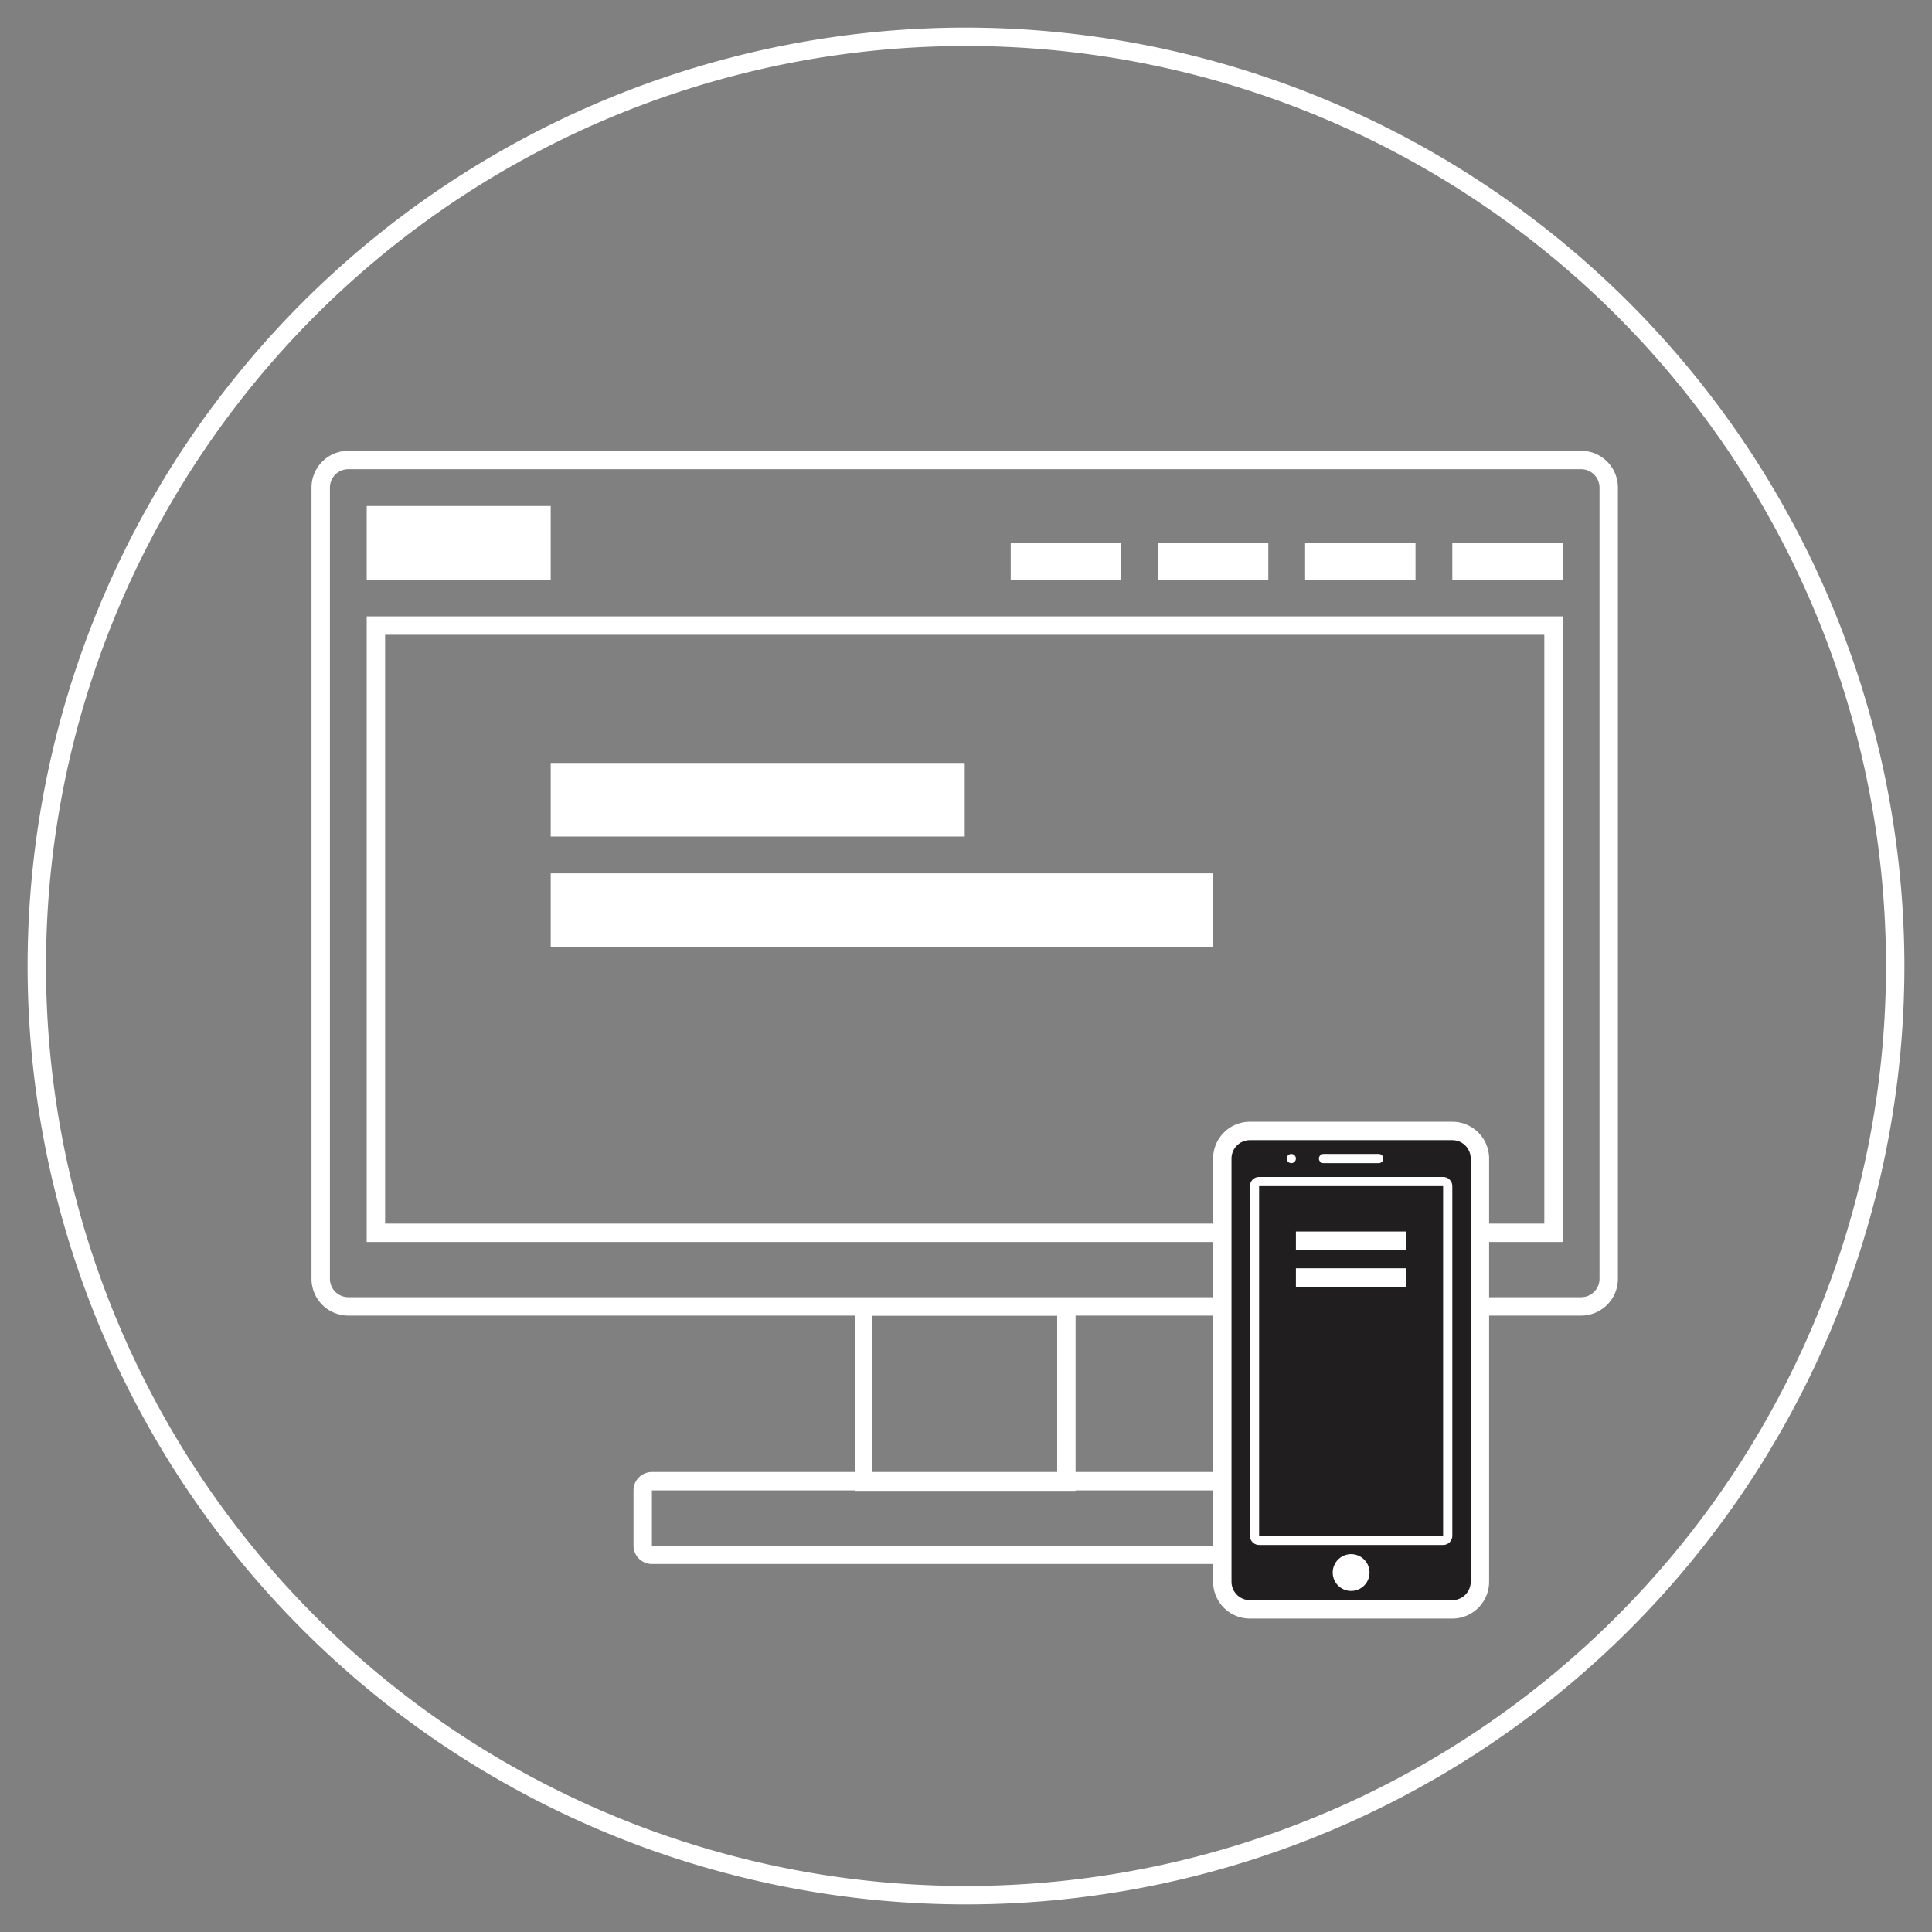 <svg xmlns="http://www.w3.org/2000/svg" xmlns:xlink="http://www.w3.org/1999/xlink" viewBox="0 0 210 210"><rect x="0" y="0" width="210" height="210" fill="#808080" stroke="none"/><defs><style>.cls-1,.cls-3{fill:none;}.cls-2{clip-path:url(#clip-path);}.cls-3{stroke:#201e1f;stroke-width:2px;}.cls-3,.cls-6{stroke-miterlimit:10;}.cls-4{fill:#fff;}.cls-5,.cls-6{fill:#201e1f;}.cls-6{stroke:#fff;stroke-linecap:round;}</style><clipPath id="clip-path"><circle class="cls-1" cx="-144" cy="-687" r="100"/></clipPath></defs><g id="Inverted"><g class="cls-2"><path class="cls-3" d="M1101.12-537.35v747.2a49.81,49.81,0,0,0,49.81,49.81h99.63a49.81,49.81,0,0,0,49.81-49.81V-637a99.63,99.63,0,0,0-99.63-99.63H-94.4A99.63,99.63,0,0,0-194-637"/></g><path class="cls-4" d="M171.86,51a2,2,0,0,1,2,2v86a2,2,0,0,1-2,2h-134a2,2,0,0,1-2-2V53a2,2,0,0,1,2-2h134m0-2h-134a4,4,0,0,0-4,4v86a4,4,0,0,0,4,4h134a4,4,0,0,0,4-4V53a4,4,0,0,0-4-4Z"/><path class="cls-4" d="M114.91,143v17.1H94.82V143h20.09m2-1.95h-24v21h24V141Z"/><path class="cls-4" d="M138.86,162v6h-68v-6h68m0-2h-68a2,2,0,0,0-2,2v6a2,2,0,0,0,2,2h68a2,2,0,0,0,2-2v-6a2,2,0,0,0-2-2Z"/><rect class="cls-4" x="39.86" y="55" width="20" height="8"/><rect class="cls-4" x="157.86" y="59" width="12" height="4"/><rect class="cls-4" x="141.86" y="59" width="12" height="4"/><rect class="cls-4" x="125.86" y="59" width="12" height="4"/><rect class="cls-4" x="109.86" y="59" width="12" height="4"/><path class="cls-4" d="M167.86,69v64h-126V69h126m2-2h-130v68h130V67Z"/><rect class="cls-4" x="59.86" y="94.93" width="72" height="8"/><rect class="cls-4" x="59.86" y="82.93" width="45" height="8"/><rect class="cls-5" x="132.86" y="122.93" width="28" height="52" rx="3"/><path class="cls-4" d="M157.86,123.93a2,2,0,0,1,2,2v46a2,2,0,0,1-2,2h-22a2,2,0,0,1-2-2v-46a2,2,0,0,1,2-2h22m0-2h-22a4,4,0,0,0-4,4v46a4,4,0,0,0,4,4h22a4,4,0,0,0,4-4v-46a4,4,0,0,0-4-4Z"/><path class="cls-4" d="M156.86,128.93v38h-20v-38h20m0-1h-20a1,1,0,0,0-1,1v38a1,1,0,0,0,1,1h20a1,1,0,0,0,1-1v-38a1,1,0,0,0-1-1Z"/><path class="cls-4" d="M148.86,170.93a2,2,0,1,0-2,2A2,2,0,0,0,148.86,170.93Z"/><line class="cls-6" x1="143.86" y1="125.93" x2="149.86" y2="125.93"/><circle class="cls-4" cx="140.36" cy="125.93" r="0.5"/><rect class="cls-4" x="140.86" y="133.86" width="12" height="2"/><rect class="cls-4" x="140.86" y="137.86" width="12" height="2"/></g><g id="Circles"><path class="cls-4" d="M105,5A100,100,0,1,1,5,105,100,100,0,0,1,105,5m0-2A102,102,0,1,0,207,105,102.12,102.12,0,0,0,105,3Z"/></g></svg>